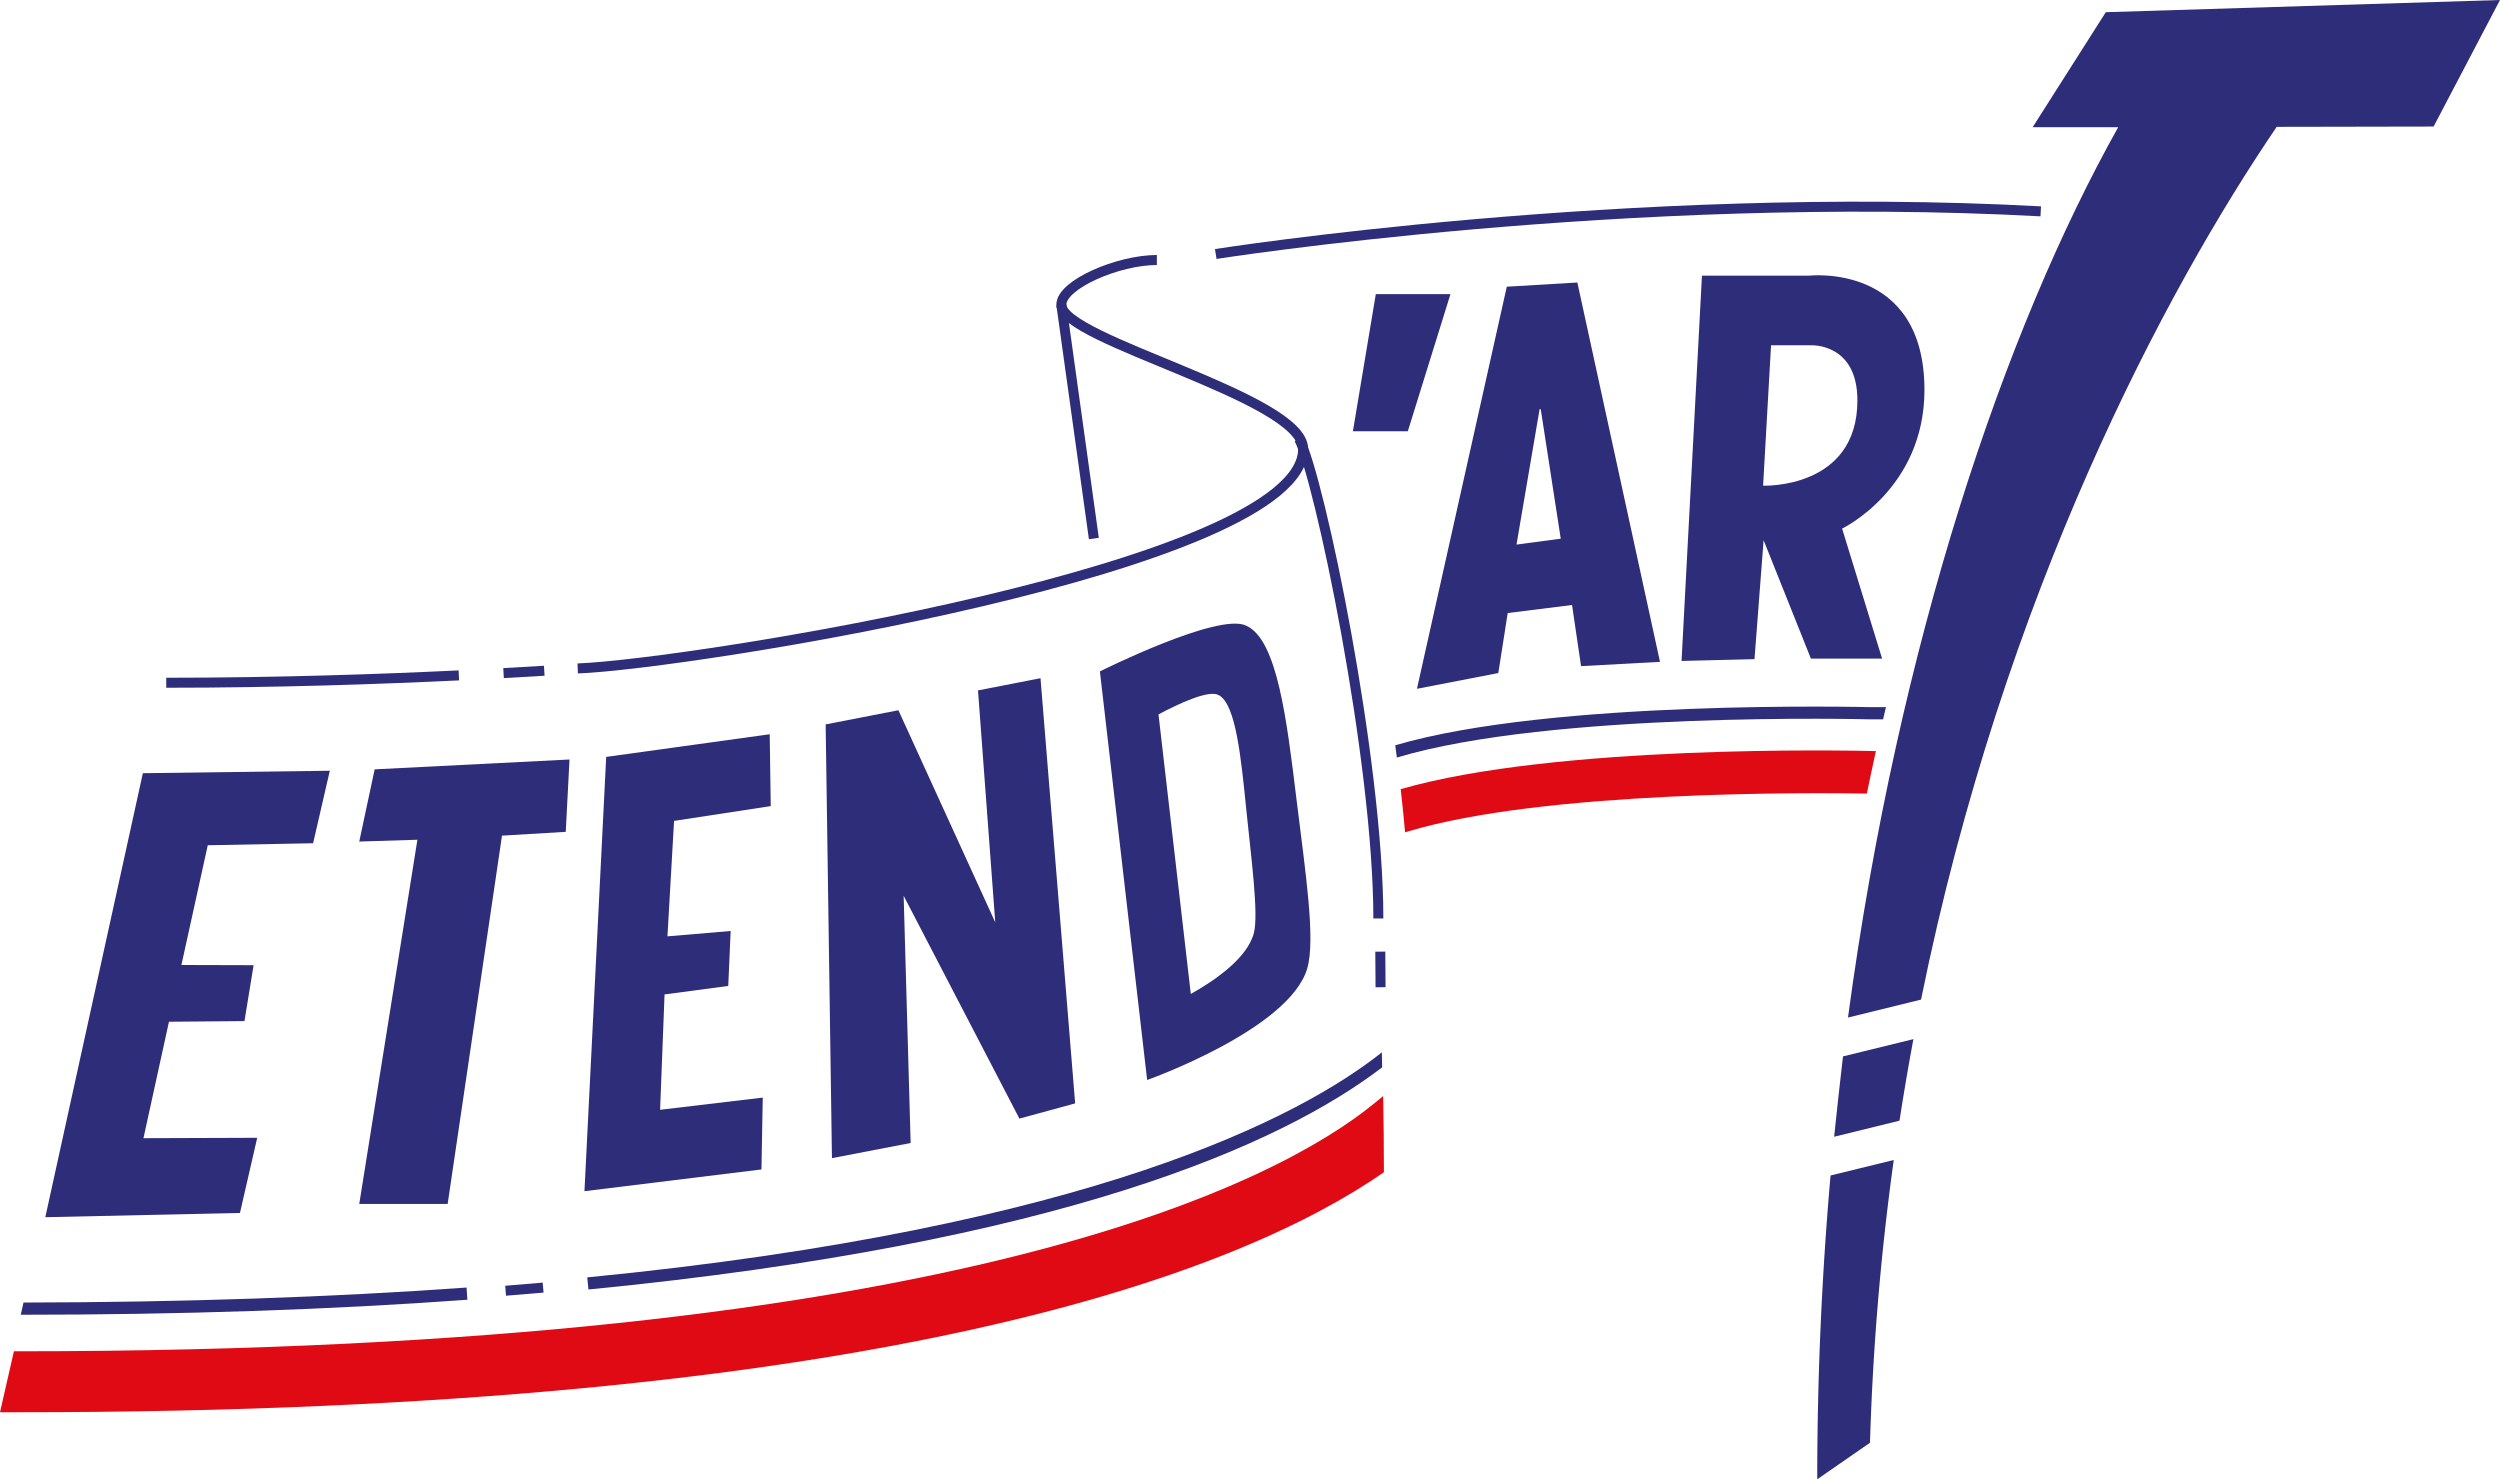 <svg id="Calque_2" data-name="Calque 2" xmlns="http://www.w3.org/2000/svg" viewBox="0 0 500 295.86" height="60px" width="101.40px"><defs><style>.cls-1{fill:#2d2d7a;}.cls-2{fill:none;stroke:#2d2d7a;stroke-miterlimit:10;stroke-width:2px;}.cls-3{fill:#df0a14;}</style></defs><polygon class="cls-1" points="62.62 168.65 65.96 154.15 28.57 154.64 9.06 243.44 47.99 242.59 51.44 227.56 28.69 227.64 33.79 204.35 48.89 204.22 50.72 193.04 36.28 193 41.55 169.05 62.62 168.65"/><polyline class="cls-1" points="89.53 240.79 100.4 167.13 113.15 166.37 113.9 151.9 74.93 153.87 71.85 168.31 83.48 167.95 71.85 240.79"/><polygon class="cls-1" points="166.39 231.63 182.13 228.6 180.73 179.16 203.88 223.72 215.03 220.68 208.1 135.64 195.6 138.08 199.05 184.47 179.68 142.05 165.13 144.88 166.39 231.63"/><polygon class="cls-1" points="270.58 86.26 281.56 86.26 290.09 58.83 275.16 58.83 270.58 86.26"/><path class="cls-1" d="M384.89,78c0-25.6-23.17-22.86-23.17-22.86H340.39l-4.08,77.05,14.59-.36,1.82-23.79,9.46,23.68h14.24l-8-26S384.89,97.84,384.89,78ZM352.62,97.14l1.59-28.08h8s9.27-.5,9.27,11C371.49,97.87,352.62,97.14,352.62,97.14Z"/><path class="cls-1" d="M259.3,159.88c-1.92-15.74-3.83-32-10.06-34.74-5.48-2.75-29.26,9.14-29.26,9.14L229.43,216s28.35-10.06,32-22.25C263.18,187.91,261.05,174.2,259.3,159.88Zm-8.51,26.66c-1.26,5.08-7.9,9.61-12.63,12.25l-6.46-55.91c4.08-2.18,10.14-5,12.07-3.84,3.4,1.79,4.45,12.56,5.5,23C250.23,171.48,251.74,182.7,250.79,186.54Z"/><path class="cls-2" d="M91.77,135.08c-15.2.73-36.2,1.47-58.52,1.47"/><path class="cls-2" d="M108.85,134.15c-2.23.14-5,.3-8.14.47"/><path class="cls-2" d="M231.37,52c-7.72,0-19.1,4.88-19.1,8.94,0,7.11,48.36,18.49,48.36,28.85,0,23.58-123.14,43.08-145.09,43.9"/><path class="cls-2" d="M243.15,50.8s82.5-13,165-8.53"/><line class="cls-2" x1="276.11" y1="197.45" x2="276.06" y2="190.33"/><path class="cls-2" d="M275.67,183.69c0-31.69-11.79-88.18-15.85-95.91"/><path class="cls-2" d="M108.62,257.52q-3.7.33-7.5.63"/><line class="cls-2" x1="212.27" y1="60.96" x2="218.77" y2="107.7"/><polygon class="cls-1" points="121.24 151.38 153.94 146.85 154.15 161.22 134.81 164.18 133.49 187.27 146.13 186.2 145.65 197.19 132.91 198.88 132.02 221.96 152.55 219.52 152.29 233.89 116.89 238.24 121.24 151.38"/><path class="cls-3" d="M274.66,220.83c-18.27,14.86-81.25,49.43-270.88,49.43h-1L0,282.45H3.78c173.74,0,244.69-28.34,273-48q0-7.87-.15-15.23Z"/><path class="cls-1" d="M93.31,257.51c-27.19,1.95-57,2.95-88.61,3l-.55,2.44c31.87,0,61.93-1,89.33-3Z"/><path class="cls-1" d="M117.45,255.48l.24,2.42c94.59-9.25,138.46-28.94,158.74-44.43l-.06-3C260.34,223.2,218.66,245.57,117.45,255.48Z"/><path class="cls-1" d="M363.45,295.86,374,288.55A524.51,524.51,0,0,1,378.75,232l-12.64,3.1C364.39,254.67,363.45,275,363.45,295.86Z"/><path class="cls-1" d="M421.16,2.44l-14.63,23,17.11,0C401,65.82,379.7,128.35,369.6,203.51l14.61-3.59c16.49-81.31,49-142,71.13-174.55l31.38-.06L500,0Z"/><path class="cls-1" d="M366.83,227.35l13.07-3.21q1.28-8.28,2.78-16.31l-14.08,3.45C368,216.58,367.37,221.94,366.83,227.35Z"/><path class="cls-1" d="M374.05,141.43c-.64,0-63.67-1.61-95,7.63.11.82.22,1.64.32,2.45,30.83-9.26,94-7.66,94.62-7.64l2.63,0c.18-.82.37-1.63.57-2.45Z"/><path class="cls-3" d="M280.14,157.83c.33,2.93.63,5.82.88,8.64l.55-.17c27.31-8.23,80.94-7.77,91.8-7.58q.88-4.29,1.81-8.5C369.46,150.08,311.16,148.89,280.14,157.83Z"/><path class="cls-1" d="M301.36,57.34l14.11-.84L332,132.37l-15.79.86L314.41,121l-12.87,1.61-1.88,12-16.27,3.15Zm6.56,24.5-4.62,27.08,8.85-1.18-4-25.9Z"/></svg>